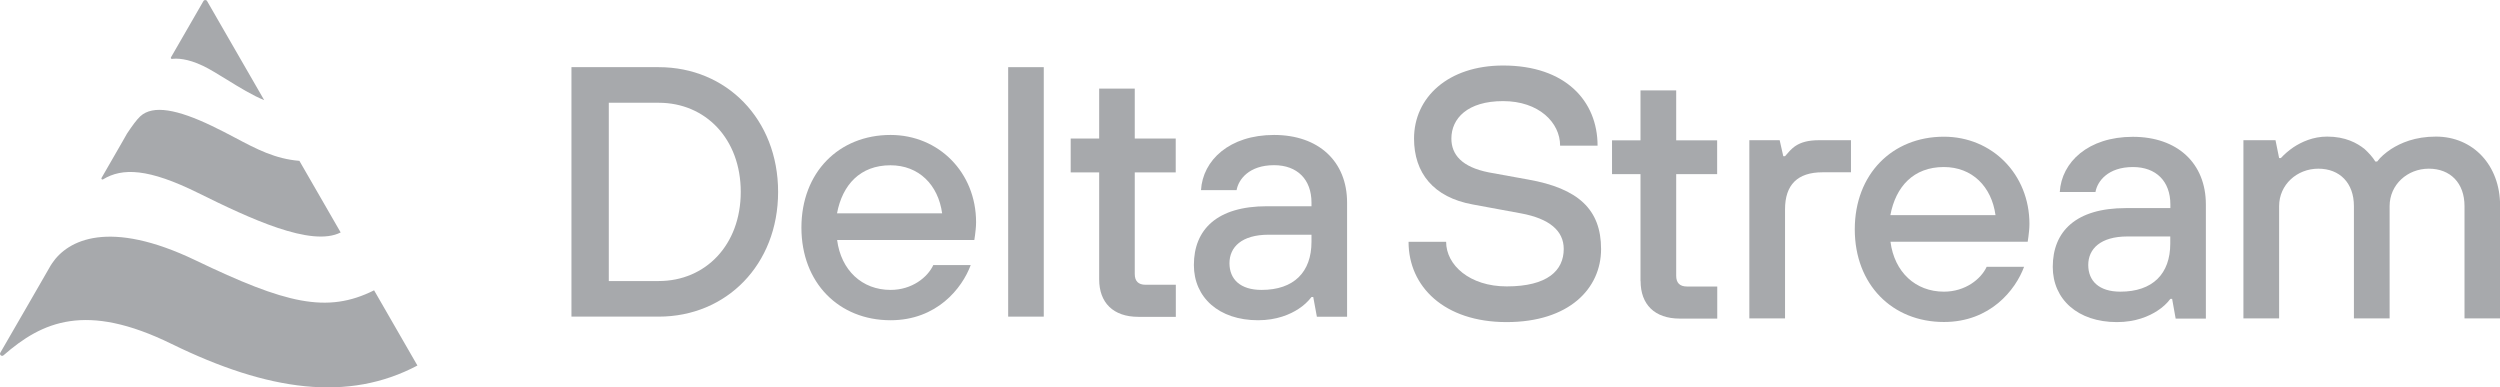 <?xml version="1.0" encoding="UTF-8"?>
<svg id="Layer_1" data-name="Layer 1" xmlns="http://www.w3.org/2000/svg" viewBox="0 0 242.32 37.55">
  <defs>
    <style>
      .cls-1 {
        fill: #a7a9ac;
      }
    </style>
  </defs>
  <path class="cls-1" d="M25.61,9.71h0s0,0,0,0h0Z"/>
  <path class="cls-1" d="M25.61,9.71L20.07.1c-.08-.13-.27-.13-.35,0l-3.15,5.46c-.04.07.02.16.1.15.46-.06,1.47-.06,3,.67.64.3,1.43.8,2.29,1.32,1.21.75,2.53,1.56,3.66,2.01Z"/>
  <path class="cls-1" d="M40.46,35.43c-6.69,3.54-14.42,2.51-23.84-2.1h0c-8.31-4.07-12.53-2.16-16.28,1.11-.17.15-.42-.05-.31-.25,1.36-2.36,2.89-5,2.89-5l2-3.47c.04-.05.07-.1.1-.15l.03-.05c1.52-2.26,5.51-4.32,13.92-.28,8.71,4.18,12.71,5.19,17.29,2.9l4.2,7.29Z"/>
  <path class="cls-1" d="M19.18,18.69c5.07,2.51,11.01,5.29,13.84,3.84l-4-6.94c-2.34-.19-4.12-1.12-6.23-2.24-.7-.37-1.44-.76-2.26-1.15-3.32-1.59-5.7-2.06-6.93-.93-.34.31-.8.94-1.29,1.68l-.42.74-2.05,3.56c-.05.09.05.19.14.14,1.88-1.15,4.41-1.07,9.22,1.31Z"/>
  <path class="cls-1" d="M59.01,27.24h4.84c4.53,0,7.95-3.49,7.95-8.64s-3.42-8.64-7.95-8.64h-4.84v17.27ZM55.39,30.69V6.51h8.46c6.56,0,11.57,5.04,11.57,12.09s-5.01,12.09-11.57,12.09h-8.46Z"/>
  <path class="cls-1" d="M81.13,20.68h10.19c-.38-2.76-2.25-4.66-5.01-4.66-2.94,0-4.66,1.9-5.18,4.66ZM90.46,25.69h3.63c-.83,2.25-3.28,5.35-7.77,5.35-5.01,0-8.64-3.63-8.64-8.98s3.63-8.98,8.64-8.98c4.66,0,8.29,3.63,8.29,8.46,0,.52-.07.93-.1,1.24l-.07.48h-13.3c.38,2.94,2.42,4.84,5.18,4.84,2.07,0,3.59-1.21,4.15-2.42Z"/>
  <path class="cls-1" d="M97.72,30.69V6.51h3.45v24.18h-3.45Z"/>
  <path class="cls-1" d="M106.54,27.07v-10.36h-2.76v-3.28h2.76v-4.84h3.45v4.84h3.97v3.28h-3.97v9.85c0,.69.35,1.04,1.04,1.04h2.94v3.11h-3.63c-2.45,0-3.8-1.38-3.8-3.63Z"/>
  <path class="cls-1" d="M127.64,30.69l-.35-1.9h-.17c-.35.45-.76.83-1.24,1.14-.83.55-2.14,1.11-3.94,1.11-3.8,0-6.22-2.21-6.22-5.35,0-3.45,2.25-5.7,7.08-5.7h4.32v-.35c0-2.25-1.38-3.63-3.63-3.63-2.42,0-3.45,1.38-3.63,2.42h-3.45c.17-2.9,2.76-5.35,7.08-5.35s7.08,2.56,7.08,6.56v11.06h-2.94ZM127.12,23.44v-.69h-4.15c-2.63,0-3.8,1.21-3.8,2.76s1.04,2.59,3.11,2.59c3.14,0,4.84-1.73,4.84-4.66Z"/>
  <path class="cls-1" d="M136.54,23.44h3.63c0,2.25,2.28,4.32,5.87,4.32,3.97,0,5.53-1.55,5.53-3.63,0-1.76-1.38-2.94-4.15-3.45l-4.66-.86c-3.83-.69-5.7-3.07-5.7-6.39,0-3.97,3.28-7.08,8.64-7.08,6.05,0,9.15,3.45,9.15,7.77h-3.63c0-2.25-2.07-4.32-5.53-4.32s-5.01,1.69-5.01,3.63c0,1.55,1,2.76,3.63,3.28l3.8.69c4.87.86,7.08,2.9,7.08,6.74s-3.11,7.08-9.16,7.08-9.5-3.45-9.5-7.77Z"/>
  <path class="cls-1" d="M159.01,27.24v-10.36h-2.76v-3.28h2.76v-4.84h3.46v4.84h3.97v3.28h-3.97v9.85c0,.69.35,1.04,1.04,1.04h2.94v3.11h-3.63c-2.45,0-3.8-1.38-3.8-3.63Z"/>
  <path class="cls-1" d="M169.56,30.87V13.59h2.94l.35,1.55h.17c.59-.66,1.14-1.55,3.28-1.55h3.11v3.11h-2.76c-2.42,0-3.63,1.21-3.63,3.59v10.57h-3.46Z"/>
  <path class="cls-1" d="M183.23,20.85h10.19c-.38-2.76-2.25-4.66-5.01-4.66-2.94,0-4.66,1.9-5.18,4.66ZM192.56,25.86h3.63c-.83,2.25-3.28,5.35-7.77,5.35-5.01,0-8.64-3.63-8.64-8.98s3.63-8.98,8.64-8.98c4.66,0,8.29,3.63,8.29,8.46,0,.52-.07.93-.1,1.24l-.07.48h-13.3c.38,2.94,2.42,4.84,5.18,4.84,2.07,0,3.59-1.21,4.15-2.42Z"/>
  <path class="cls-1" d="M210.88,30.87l-.34-1.9h-.17c-.34.45-.76.83-1.24,1.14-.83.55-2.14,1.11-3.94,1.11-3.8,0-6.22-2.21-6.22-5.35,0-3.45,2.25-5.7,7.08-5.7h4.32v-.35c0-2.25-1.38-3.63-3.63-3.63-2.42,0-3.45,1.38-3.63,2.42h-3.46c.17-2.9,2.76-5.35,7.08-5.35s7.08,2.56,7.08,6.56v11.06h-2.94ZM210.36,23.61v-.69h-4.15c-2.62,0-3.8,1.21-3.8,2.76s1.04,2.59,3.11,2.59c3.14,0,4.84-1.73,4.84-4.66Z"/>
  <path class="cls-1" d="M217.45,30.87V13.59h3.11l.35,1.73h.17c.35-.38.76-.73,1.21-1.04.79-.52,1.9-1.04,3.28-1.04,1.76,0,2.9.62,3.63,1.21.41.38.76.76,1.04,1.21h.17c.34-.45.79-.83,1.35-1.21.93-.59,2.31-1.21,4.35-1.21,3.59,0,6.22,2.76,6.22,6.7v10.92h-3.45v-10.88c0-2.25-1.38-3.63-3.46-3.63s-3.8,1.55-3.8,3.63v10.88h-3.46v-10.88c0-2.25-1.38-3.63-3.45-3.63s-3.8,1.55-3.8,3.63v10.88h-3.46Z"/>
</svg>